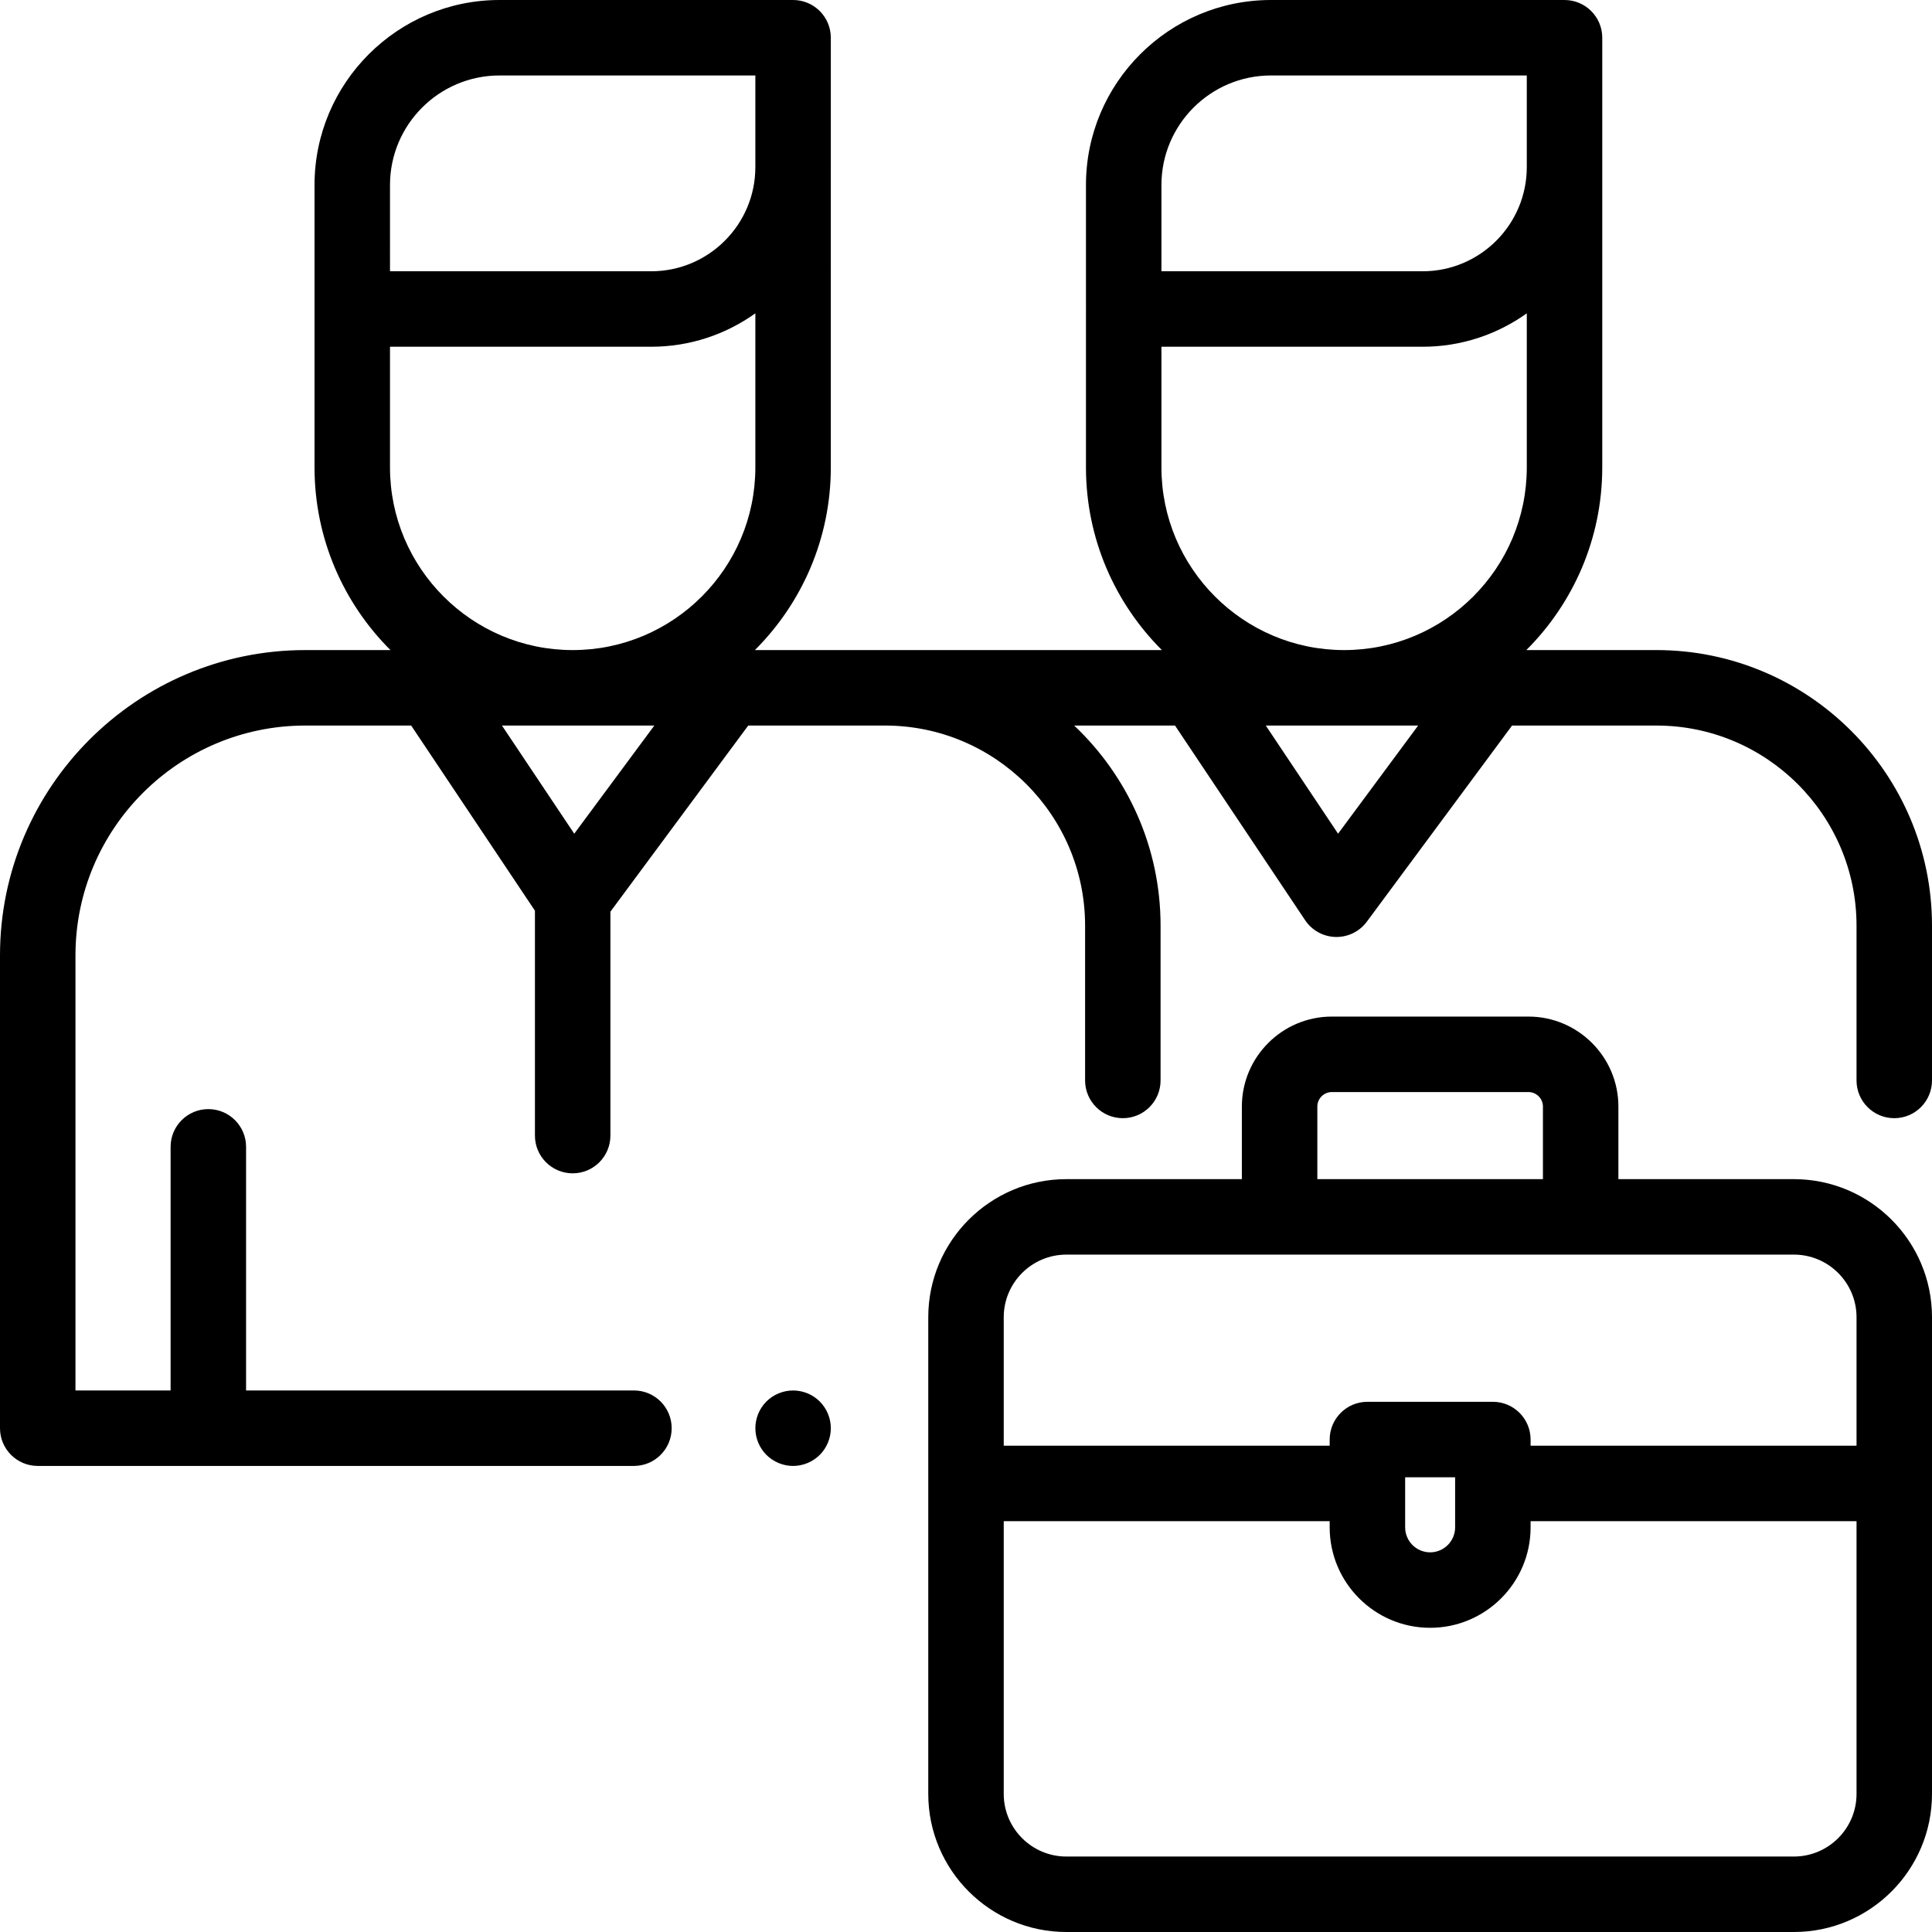 <?xml version="1.0" encoding="UTF-8"?> <!-- Generator: Adobe Illustrator 19.0.0, SVG Export Plug-In . SVG Version: 6.00 Build 0) --> <svg xmlns="http://www.w3.org/2000/svg" xmlns:xlink="http://www.w3.org/1999/xlink" id="Capa_1" x="0px" y="0px" viewBox="0 0 512 512" style="enable-background:new 0 0 512 512;" xml:space="preserve"> <g> <g> <path d="M217.25,371.42c-1.86-1.87-4.44-2.93-7.08-2.93c-2.63,0-5.2,1.06-7.07,2.93c-1.86,1.86-2.92,4.43-2.92,7.07 c0,2.63,1.06,5.21,2.92,7.069c1.87,1.86,4.44,2.931,7.07,2.931c2.64,0,5.21-1.07,7.08-2.931c1.86-1.859,2.93-4.439,2.93-7.069 C220.18,375.849,219.11,373.28,217.25,371.42z"></path> </g> </g> <g> <g> <path d="M438.973,172.277h-34.481c12.423-12.392,20.122-29.519,20.122-48.411V44.29V10c0-5.523-4.477-10-10-10h-77.8 c-27.031,0-49.022,21.991-49.022,49.022v32.869c0,0.07,0.009,0.137,0.01,0.206c-0.001,0.069-0.01,0.137-0.01,0.206v41.563 c0,18.892,7.699,36.018,20.122,48.411H200.053c12.423-12.392,20.122-29.519,20.122-48.411V44.29V10c0-5.523-4.477-10-10-10h-77.8 c-27.031,0-49.022,21.991-49.022,49.022v32.869c0,0.07,0.009,0.137,0.01,0.206c-0.001,0.069-0.01,0.137-0.01,0.206v41.563 c0,18.892,7.699,36.018,20.122,48.411h-22.57C36.294,172.277,0,208.571,0,253.183v125.304c0,5.522,4.477,10,10,10h158 c5.523,0,10-4.478,10-10c0-5.522-4.477-10-10-10H65.212v-64.561c0-5.522-4.477-10-10-10c-5.523,0-10,4.478-10,10v64.561H20 V253.183c0-33.583,27.322-60.906,60.906-60.906h28.061l32.797,49.065v59.602c0,5.522,4.477,10,10,10c5.523,0,10-4.478,10-10 v-59.337l36.526-49.33h36.245c29.239,0,53.027,23.788,53.027,53.027v41.024c0,5.522,4.477,10,10,10s10-4.478,10-10v-41.024 c0-20.869-8.813-39.707-22.896-53.027h26.723l34.484,51.588c1.808,2.706,4.82,4.362,8.073,4.44 c0.081,0.002,0.161,0.003,0.241,0.003c3.164,0,6.148-1.499,8.036-4.049l38.489-51.981h38.261 c29.239,0,53.027,23.788,53.027,53.027v41.024c0,5.522,4.477,10,10,10s10-4.478,10-10v-41.024 C512,205.037,479.24,172.277,438.973,172.277z M103.354,49.022c0-16.003,13.019-29.022,29.022-29.022h67.8v24.29 c0,15.219-12.381,27.601-27.601,27.601h-69.221V49.022z M152.182,220.939l-19.159-28.662h40.381L152.182,220.939z M151.765,172.278c-26.694,0-48.411-21.717-48.411-48.411V91.891h69.221c10.284,0,19.809-3.289,27.601-8.856v40.832 C200.176,150.561,178.459,172.278,151.765,172.278z M307.791,49.022L307.791,49.022C307.792,33.019,320.812,20,336.814,20h67.8 v24.29c0,15.219-12.381,27.601-27.601,27.601h-69.222V49.022z M354.604,220.939l-19.159-28.662h40.381L354.604,220.939z M356.204,172.278c-26.694,0-48.412-21.717-48.412-48.411V91.891h69.222c10.284,0,19.809-3.289,27.601-8.856v40.832 C404.615,150.561,382.898,172.278,356.204,172.278z"></path> </g> </g> <g> <g> <path d="M475.405,312.486h-46.513v-19.231c0-13.151-10.7-23.852-23.852-23.852h-52.081c-13.152,0-23.852,10.7-23.852,23.852 v19.231h-46.513c-20.178,0-36.595,16.416-36.595,36.595v126.324C246,495.584,262.417,512,282.595,512h192.811 C495.583,512,512,495.584,512,475.405V349.081C512,328.902,495.583,312.486,475.405,312.486z M352.96,289.403h52.081 c2.124,0,3.852,1.728,3.852,3.852v19.231h-59.784v-19.231h-0.001C349.108,291.131,350.836,289.403,352.96,289.403z M492,475.405 c0,9.151-7.444,16.595-16.595,16.595h-192.81c-9.15,0-16.595-7.444-16.595-16.595v-72.277h86.378v1.636 c0,14.679,11.942,26.621,26.622,26.621c14.68,0,26.622-11.942,26.622-26.621v-1.636H492V475.405z M372.378,404.764v-13.271h13.244 v13.271c0,3.65-2.97,6.621-6.622,6.621C375.348,411.385,372.378,408.414,372.378,404.764z M492,383.128h-86.378v-1.635 c0-5.522-4.477-10-10-10h-33.243c-5.523,0-10,4.478-10,10v1.635H266v-34.047c0-9.15,7.444-16.595,16.595-16.595h56.513h79.784 h56.513c9.15,0,16.595,7.444,16.595,16.595V383.128z"></path> </g> </g> <g> </g> <g> </g> <g> </g> <g> </g> <g> </g> <g> </g> <g> </g> <g> </g> <g> </g> <g> </g> <g> </g> <g> </g> <g> </g> <g> </g> <g> </g> </svg> 